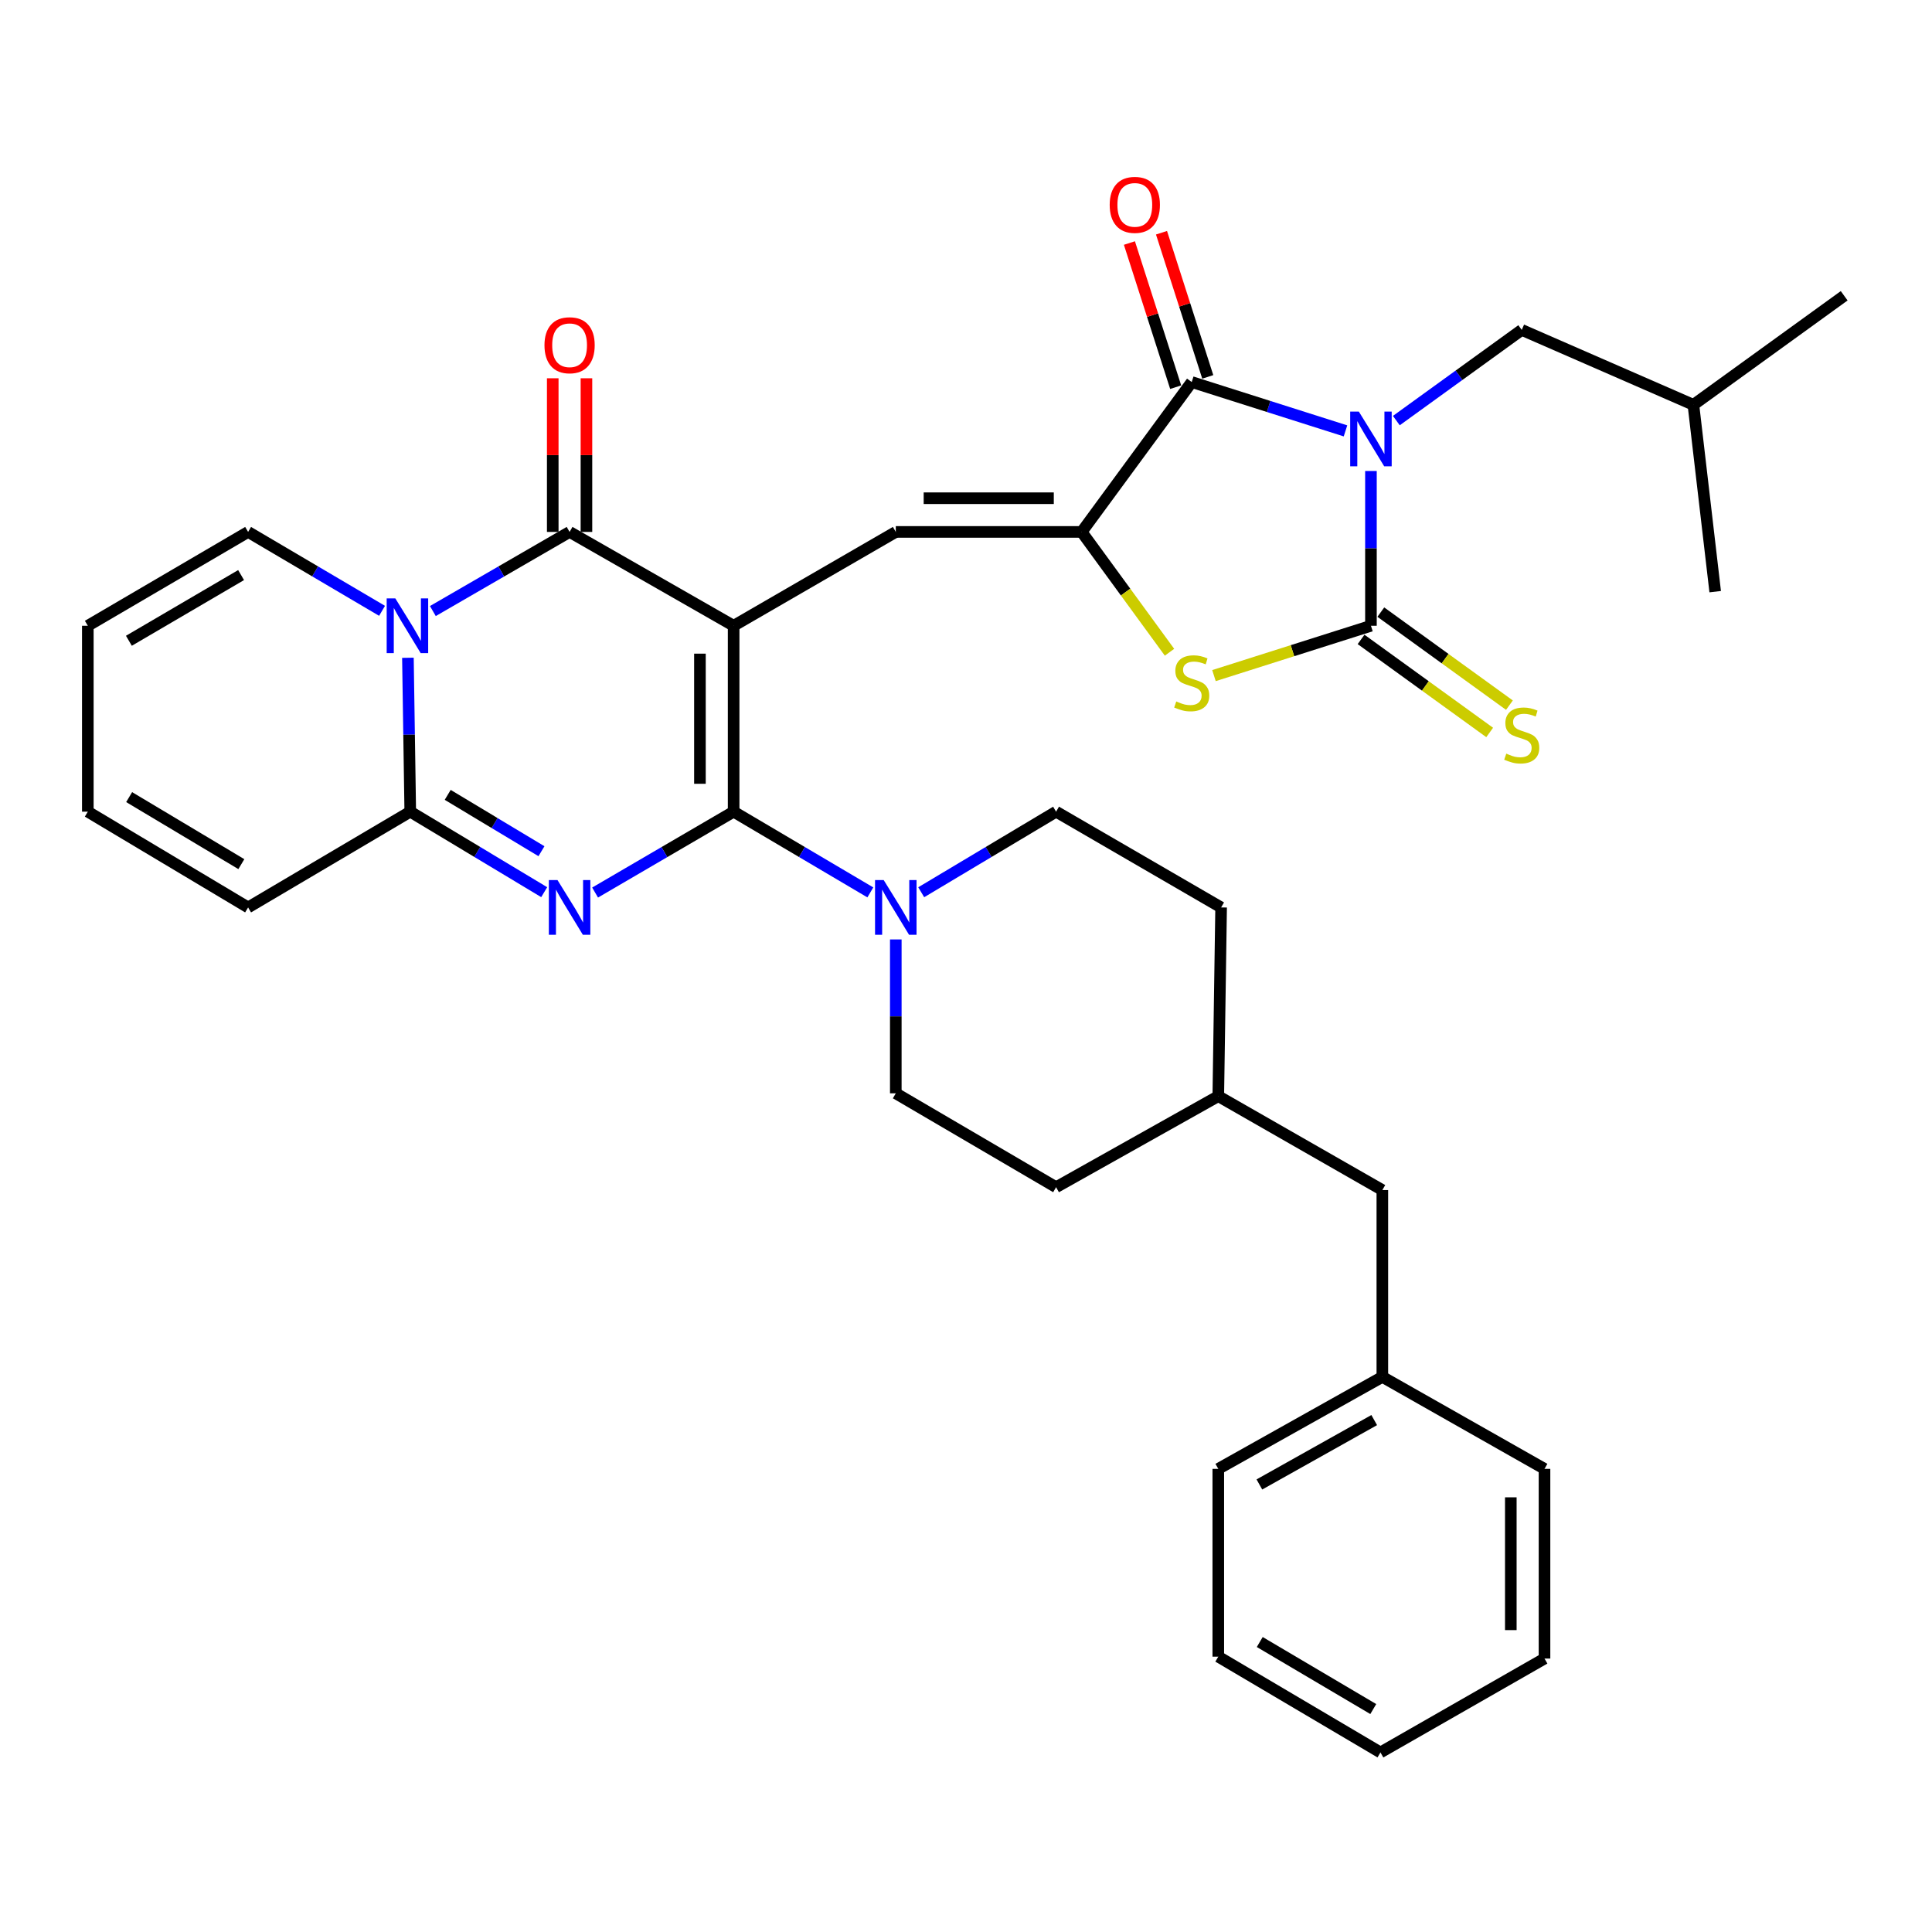 <?xml version='1.0' encoding='iso-8859-1'?>
<svg version='1.1' baseProfile='full'
              xmlns='http://www.w3.org/2000/svg'
                      xmlns:rdkit='http://www.rdkit.org/xml'
                      xmlns:xlink='http://www.w3.org/1999/xlink'
                  xml:space='preserve'
width='1000px' height='1000px' viewBox='0 0 1000 1000'>
<!-- END OF HEADER -->
<rect style='opacity:1.0;fill:#FFFFFF;stroke:none' width='1000' height='1000' x='0' y='0'> </rect>
<path class='bond-0' d='M 379.726,323.898 L 379.726,420.121' style='fill:none;fill-rule:evenodd;stroke:#000000;stroke-width:6px;stroke-linecap:butt;stroke-linejoin:miter;stroke-opacity:1' />
<path class='bond-0' d='M 362.284,338.332 L 362.284,405.688' style='fill:none;fill-rule:evenodd;stroke:#000000;stroke-width:6px;stroke-linecap:butt;stroke-linejoin:miter;stroke-opacity:1' />
<path class='bond-3' d='M 379.726,323.898 L 294.821,275.322' style='fill:none;fill-rule:evenodd;stroke:#000000;stroke-width:6px;stroke-linecap:butt;stroke-linejoin:miter;stroke-opacity:1' />
<path class='bond-9' d='M 379.726,323.898 L 463.662,275.322' style='fill:none;fill-rule:evenodd;stroke:#000000;stroke-width:6px;stroke-linecap:butt;stroke-linejoin:miter;stroke-opacity:1' />
<path class='bond-2' d='M 379.726,420.121 L 343.872,441.052' style='fill:none;fill-rule:evenodd;stroke:#000000;stroke-width:6px;stroke-linecap:butt;stroke-linejoin:miter;stroke-opacity:1' />
<path class='bond-2' d='M 343.872,441.052 L 308.019,461.982' style='fill:none;fill-rule:evenodd;stroke:#0000FF;stroke-width:6px;stroke-linecap:butt;stroke-linejoin:miter;stroke-opacity:1' />
<path class='bond-11' d='M 379.726,420.121 L 415.105,441.013' style='fill:none;fill-rule:evenodd;stroke:#000000;stroke-width:6px;stroke-linecap:butt;stroke-linejoin:miter;stroke-opacity:1' />
<path class='bond-11' d='M 415.105,441.013 L 450.485,461.905' style='fill:none;fill-rule:evenodd;stroke:#0000FF;stroke-width:6px;stroke-linecap:butt;stroke-linejoin:miter;stroke-opacity:1' />
<path class='bond-1' d='M 696.425,223.025 L 656.629,210.384' style='fill:none;fill-rule:evenodd;stroke:#0000FF;stroke-width:6px;stroke-linecap:butt;stroke-linejoin:miter;stroke-opacity:1' />
<path class='bond-1' d='M 656.629,210.384 L 616.834,197.742' style='fill:none;fill-rule:evenodd;stroke:#000000;stroke-width:6px;stroke-linecap:butt;stroke-linejoin:miter;stroke-opacity:1' />
<path class='bond-12' d='M 722.746,217.7 L 755.199,194.228' style='fill:none;fill-rule:evenodd;stroke:#0000FF;stroke-width:6px;stroke-linecap:butt;stroke-linejoin:miter;stroke-opacity:1' />
<path class='bond-12' d='M 755.199,194.228 L 787.652,170.755' style='fill:none;fill-rule:evenodd;stroke:#000000;stroke-width:6px;stroke-linecap:butt;stroke-linejoin:miter;stroke-opacity:1' />
<path class='bond-36' d='M 709.598,243.787 L 709.598,283.843' style='fill:none;fill-rule:evenodd;stroke:#0000FF;stroke-width:6px;stroke-linecap:butt;stroke-linejoin:miter;stroke-opacity:1' />
<path class='bond-36' d='M 709.598,283.843 L 709.598,323.898' style='fill:none;fill-rule:evenodd;stroke:#000000;stroke-width:6px;stroke-linecap:butt;stroke-linejoin:miter;stroke-opacity:1' />
<path class='bond-35' d='M 281.675,461.786 L 247.012,440.954' style='fill:none;fill-rule:evenodd;stroke:#0000FF;stroke-width:6px;stroke-linecap:butt;stroke-linejoin:miter;stroke-opacity:1' />
<path class='bond-35' d='M 247.012,440.954 L 212.348,420.121' style='fill:none;fill-rule:evenodd;stroke:#000000;stroke-width:6px;stroke-linecap:butt;stroke-linejoin:miter;stroke-opacity:1' />
<path class='bond-35' d='M 280.261,440.586 L 255.996,426.004' style='fill:none;fill-rule:evenodd;stroke:#0000FF;stroke-width:6px;stroke-linecap:butt;stroke-linejoin:miter;stroke-opacity:1' />
<path class='bond-35' d='M 255.996,426.004 L 231.732,411.421' style='fill:none;fill-rule:evenodd;stroke:#000000;stroke-width:6px;stroke-linecap:butt;stroke-linejoin:miter;stroke-opacity:1' />
<path class='bond-4' d='M 294.821,275.322 L 259.435,295.801' style='fill:none;fill-rule:evenodd;stroke:#000000;stroke-width:6px;stroke-linecap:butt;stroke-linejoin:miter;stroke-opacity:1' />
<path class='bond-4' d='M 259.435,295.801 L 224.049,316.28' style='fill:none;fill-rule:evenodd;stroke:#0000FF;stroke-width:6px;stroke-linecap:butt;stroke-linejoin:miter;stroke-opacity:1' />
<path class='bond-15' d='M 303.542,275.322 L 303.542,235.557' style='fill:none;fill-rule:evenodd;stroke:#000000;stroke-width:6px;stroke-linecap:butt;stroke-linejoin:miter;stroke-opacity:1' />
<path class='bond-15' d='M 303.542,235.557 L 303.542,195.792' style='fill:none;fill-rule:evenodd;stroke:#FF0000;stroke-width:6px;stroke-linecap:butt;stroke-linejoin:miter;stroke-opacity:1' />
<path class='bond-15' d='M 286.1,275.322 L 286.1,235.557' style='fill:none;fill-rule:evenodd;stroke:#000000;stroke-width:6px;stroke-linecap:butt;stroke-linejoin:miter;stroke-opacity:1' />
<path class='bond-15' d='M 286.1,235.557 L 286.1,195.792' style='fill:none;fill-rule:evenodd;stroke:#FF0000;stroke-width:6px;stroke-linecap:butt;stroke-linejoin:miter;stroke-opacity:1' />
<path class='bond-8' d='M 211.137,340.464 L 211.742,380.293' style='fill:none;fill-rule:evenodd;stroke:#0000FF;stroke-width:6px;stroke-linecap:butt;stroke-linejoin:miter;stroke-opacity:1' />
<path class='bond-8' d='M 211.742,380.293 L 212.348,420.121' style='fill:none;fill-rule:evenodd;stroke:#000000;stroke-width:6px;stroke-linecap:butt;stroke-linejoin:miter;stroke-opacity:1' />
<path class='bond-14' d='M 197.752,316.162 L 163.087,295.742' style='fill:none;fill-rule:evenodd;stroke:#0000FF;stroke-width:6px;stroke-linecap:butt;stroke-linejoin:miter;stroke-opacity:1' />
<path class='bond-14' d='M 163.087,295.742 L 128.422,275.322' style='fill:none;fill-rule:evenodd;stroke:#000000;stroke-width:6px;stroke-linecap:butt;stroke-linejoin:miter;stroke-opacity:1' />
<path class='bond-5' d='M 709.598,323.898 L 668.973,336.795' style='fill:none;fill-rule:evenodd;stroke:#000000;stroke-width:6px;stroke-linecap:butt;stroke-linejoin:miter;stroke-opacity:1' />
<path class='bond-5' d='M 668.973,336.795 L 628.347,349.692' style='fill:none;fill-rule:evenodd;stroke:#CCCC00;stroke-width:6px;stroke-linecap:butt;stroke-linejoin:miter;stroke-opacity:1' />
<path class='bond-13' d='M 704.486,330.964 L 737.769,355.041' style='fill:none;fill-rule:evenodd;stroke:#000000;stroke-width:6px;stroke-linecap:butt;stroke-linejoin:miter;stroke-opacity:1' />
<path class='bond-13' d='M 737.769,355.041 L 771.052,379.118' style='fill:none;fill-rule:evenodd;stroke:#CCCC00;stroke-width:6px;stroke-linecap:butt;stroke-linejoin:miter;stroke-opacity:1' />
<path class='bond-13' d='M 714.71,316.832 L 747.992,340.909' style='fill:none;fill-rule:evenodd;stroke:#000000;stroke-width:6px;stroke-linecap:butt;stroke-linejoin:miter;stroke-opacity:1' />
<path class='bond-13' d='M 747.992,340.909 L 781.275,364.986' style='fill:none;fill-rule:evenodd;stroke:#CCCC00;stroke-width:6px;stroke-linecap:butt;stroke-linejoin:miter;stroke-opacity:1' />
<path class='bond-6' d='M 559.875,275.322 L 463.662,275.322' style='fill:none;fill-rule:evenodd;stroke:#000000;stroke-width:6px;stroke-linecap:butt;stroke-linejoin:miter;stroke-opacity:1' />
<path class='bond-6' d='M 545.443,257.879 L 478.094,257.879' style='fill:none;fill-rule:evenodd;stroke:#000000;stroke-width:6px;stroke-linecap:butt;stroke-linejoin:miter;stroke-opacity:1' />
<path class='bond-7' d='M 559.875,275.322 L 616.834,197.742' style='fill:none;fill-rule:evenodd;stroke:#000000;stroke-width:6px;stroke-linecap:butt;stroke-linejoin:miter;stroke-opacity:1' />
<path class='bond-10' d='M 559.875,275.322 L 582.607,306.461' style='fill:none;fill-rule:evenodd;stroke:#000000;stroke-width:6px;stroke-linecap:butt;stroke-linejoin:miter;stroke-opacity:1' />
<path class='bond-10' d='M 582.607,306.461 L 605.339,337.6' style='fill:none;fill-rule:evenodd;stroke:#CCCC00;stroke-width:6px;stroke-linecap:butt;stroke-linejoin:miter;stroke-opacity:1' />
<path class='bond-17' d='M 625.138,195.077 L 613.164,157.77' style='fill:none;fill-rule:evenodd;stroke:#000000;stroke-width:6px;stroke-linecap:butt;stroke-linejoin:miter;stroke-opacity:1' />
<path class='bond-17' d='M 613.164,157.77 L 601.191,120.462' style='fill:none;fill-rule:evenodd;stroke:#FF0000;stroke-width:6px;stroke-linecap:butt;stroke-linejoin:miter;stroke-opacity:1' />
<path class='bond-17' d='M 608.53,200.407 L 596.556,163.1' style='fill:none;fill-rule:evenodd;stroke:#000000;stroke-width:6px;stroke-linecap:butt;stroke-linejoin:miter;stroke-opacity:1' />
<path class='bond-17' d='M 596.556,163.1 L 584.583,125.792' style='fill:none;fill-rule:evenodd;stroke:#FF0000;stroke-width:6px;stroke-linecap:butt;stroke-linejoin:miter;stroke-opacity:1' />
<path class='bond-16' d='M 212.348,420.121 L 128.422,469.687' style='fill:none;fill-rule:evenodd;stroke:#000000;stroke-width:6px;stroke-linecap:butt;stroke-linejoin:miter;stroke-opacity:1' />
<path class='bond-18' d='M 463.662,486.252 L 463.662,526.076' style='fill:none;fill-rule:evenodd;stroke:#0000FF;stroke-width:6px;stroke-linecap:butt;stroke-linejoin:miter;stroke-opacity:1' />
<path class='bond-18' d='M 463.662,526.076 L 463.662,565.9' style='fill:none;fill-rule:evenodd;stroke:#000000;stroke-width:6px;stroke-linecap:butt;stroke-linejoin:miter;stroke-opacity:1' />
<path class='bond-19' d='M 476.818,461.827 L 511.724,440.974' style='fill:none;fill-rule:evenodd;stroke:#0000FF;stroke-width:6px;stroke-linecap:butt;stroke-linejoin:miter;stroke-opacity:1' />
<path class='bond-19' d='M 511.724,440.974 L 546.629,420.121' style='fill:none;fill-rule:evenodd;stroke:#000000;stroke-width:6px;stroke-linecap:butt;stroke-linejoin:miter;stroke-opacity:1' />
<path class='bond-27' d='M 787.652,170.755 L 876.501,209.535' style='fill:none;fill-rule:evenodd;stroke:#000000;stroke-width:6px;stroke-linecap:butt;stroke-linejoin:miter;stroke-opacity:1' />
<path class='bond-20' d='M 128.422,275.322 L 45.455,323.898' style='fill:none;fill-rule:evenodd;stroke:#000000;stroke-width:6px;stroke-linecap:butt;stroke-linejoin:miter;stroke-opacity:1' />
<path class='bond-20' d='M 124.789,297.66 L 66.713,331.664' style='fill:none;fill-rule:evenodd;stroke:#000000;stroke-width:6px;stroke-linecap:butt;stroke-linejoin:miter;stroke-opacity:1' />
<path class='bond-37' d='M 128.422,469.687 L 45.455,420.121' style='fill:none;fill-rule:evenodd;stroke:#000000;stroke-width:6px;stroke-linecap:butt;stroke-linejoin:miter;stroke-opacity:1' />
<path class='bond-37' d='M 124.922,447.278 L 66.845,412.582' style='fill:none;fill-rule:evenodd;stroke:#000000;stroke-width:6px;stroke-linecap:butt;stroke-linejoin:miter;stroke-opacity:1' />
<path class='bond-23' d='M 463.662,565.9 L 546.629,614.496' style='fill:none;fill-rule:evenodd;stroke:#000000;stroke-width:6px;stroke-linecap:butt;stroke-linejoin:miter;stroke-opacity:1' />
<path class='bond-24' d='M 546.629,420.121 L 632.048,469.687' style='fill:none;fill-rule:evenodd;stroke:#000000;stroke-width:6px;stroke-linecap:butt;stroke-linejoin:miter;stroke-opacity:1' />
<path class='bond-21' d='M 45.455,323.898 L 45.455,420.121' style='fill:none;fill-rule:evenodd;stroke:#000000;stroke-width:6px;stroke-linecap:butt;stroke-linejoin:miter;stroke-opacity:1' />
<path class='bond-22' d='M 715.499,615.979 L 630.584,567.373' style='fill:none;fill-rule:evenodd;stroke:#000000;stroke-width:6px;stroke-linecap:butt;stroke-linejoin:miter;stroke-opacity:1' />
<path class='bond-26' d='M 715.499,615.979 L 715.499,712.677' style='fill:none;fill-rule:evenodd;stroke:#000000;stroke-width:6px;stroke-linecap:butt;stroke-linejoin:miter;stroke-opacity:1' />
<path class='bond-38' d='M 546.629,614.496 L 630.584,567.373' style='fill:none;fill-rule:evenodd;stroke:#000000;stroke-width:6px;stroke-linecap:butt;stroke-linejoin:miter;stroke-opacity:1' />
<path class='bond-25' d='M 632.048,469.687 L 630.584,567.373' style='fill:none;fill-rule:evenodd;stroke:#000000;stroke-width:6px;stroke-linecap:butt;stroke-linejoin:miter;stroke-opacity:1' />
<path class='bond-28' d='M 715.499,712.677 L 630.584,760.284' style='fill:none;fill-rule:evenodd;stroke:#000000;stroke-width:6px;stroke-linecap:butt;stroke-linejoin:miter;stroke-opacity:1' />
<path class='bond-28' d='M 711.292,735.032 L 651.852,768.357' style='fill:none;fill-rule:evenodd;stroke:#000000;stroke-width:6px;stroke-linecap:butt;stroke-linejoin:miter;stroke-opacity:1' />
<path class='bond-29' d='M 715.499,712.677 L 799.435,760.284' style='fill:none;fill-rule:evenodd;stroke:#000000;stroke-width:6px;stroke-linecap:butt;stroke-linejoin:miter;stroke-opacity:1' />
<path class='bond-30' d='M 876.501,209.535 L 887.78,306.243' style='fill:none;fill-rule:evenodd;stroke:#000000;stroke-width:6px;stroke-linecap:butt;stroke-linejoin:miter;stroke-opacity:1' />
<path class='bond-31' d='M 876.501,209.535 L 954.545,153.09' style='fill:none;fill-rule:evenodd;stroke:#000000;stroke-width:6px;stroke-linecap:butt;stroke-linejoin:miter;stroke-opacity:1' />
<path class='bond-33' d='M 630.584,760.284 L 630.584,857.486' style='fill:none;fill-rule:evenodd;stroke:#000000;stroke-width:6px;stroke-linecap:butt;stroke-linejoin:miter;stroke-opacity:1' />
<path class='bond-32' d='M 799.435,760.284 L 799.435,858.465' style='fill:none;fill-rule:evenodd;stroke:#000000;stroke-width:6px;stroke-linecap:butt;stroke-linejoin:miter;stroke-opacity:1' />
<path class='bond-32' d='M 781.993,775.011 L 781.993,843.738' style='fill:none;fill-rule:evenodd;stroke:#000000;stroke-width:6px;stroke-linecap:butt;stroke-linejoin:miter;stroke-opacity:1' />
<path class='bond-34' d='M 799.435,858.465 L 714.52,907.061' style='fill:none;fill-rule:evenodd;stroke:#000000;stroke-width:6px;stroke-linecap:butt;stroke-linejoin:miter;stroke-opacity:1' />
<path class='bond-39' d='M 630.584,857.486 L 714.52,907.061' style='fill:none;fill-rule:evenodd;stroke:#000000;stroke-width:6px;stroke-linecap:butt;stroke-linejoin:miter;stroke-opacity:1' />
<path class='bond-39' d='M 652.045,849.904 L 710.8,884.606' style='fill:none;fill-rule:evenodd;stroke:#000000;stroke-width:6px;stroke-linecap:butt;stroke-linejoin:miter;stroke-opacity:1' />
<path  class='atom-2' d='M 703.338 213.05
L 712.618 228.05
Q 713.538 229.53, 715.018 232.21
Q 716.498 234.89, 716.578 235.05
L 716.578 213.05
L 720.338 213.05
L 720.338 241.37
L 716.458 241.37
L 706.498 224.97
Q 705.338 223.05, 704.098 220.85
Q 702.898 218.65, 702.538 217.97
L 702.538 241.37
L 698.858 241.37
L 698.858 213.05
L 703.338 213.05
' fill='#0000FF'/>
<path  class='atom-3' d='M 288.561 455.527
L 297.841 470.527
Q 298.761 472.007, 300.241 474.687
Q 301.721 477.367, 301.801 477.527
L 301.801 455.527
L 305.561 455.527
L 305.561 483.847
L 301.681 483.847
L 291.721 467.447
Q 290.561 465.527, 289.321 463.327
Q 288.121 461.127, 287.761 460.447
L 287.761 483.847
L 284.081 483.847
L 284.081 455.527
L 288.561 455.527
' fill='#0000FF'/>
<path  class='atom-5' d='M 204.625 309.738
L 213.905 324.738
Q 214.825 326.218, 216.305 328.898
Q 217.785 331.578, 217.865 331.738
L 217.865 309.738
L 221.625 309.738
L 221.625 338.058
L 217.745 338.058
L 207.785 321.658
Q 206.625 319.738, 205.385 317.538
Q 204.185 315.338, 203.825 314.658
L 203.825 338.058
L 200.145 338.058
L 200.145 309.738
L 204.625 309.738
' fill='#0000FF'/>
<path  class='atom-11' d='M 608.834 363.067
Q 609.154 363.187, 610.474 363.747
Q 611.794 364.307, 613.234 364.667
Q 614.714 364.987, 616.154 364.987
Q 618.834 364.987, 620.394 363.707
Q 621.954 362.387, 621.954 360.107
Q 621.954 358.547, 621.154 357.587
Q 620.394 356.627, 619.194 356.107
Q 617.994 355.587, 615.994 354.987
Q 613.474 354.227, 611.954 353.507
Q 610.474 352.787, 609.394 351.267
Q 608.354 349.747, 608.354 347.187
Q 608.354 343.627, 610.754 341.427
Q 613.194 339.227, 617.994 339.227
Q 621.274 339.227, 624.994 340.787
L 624.074 343.867
Q 620.674 342.467, 618.114 342.467
Q 615.354 342.467, 613.834 343.627
Q 612.314 344.747, 612.354 346.707
Q 612.354 348.227, 613.114 349.147
Q 613.914 350.067, 615.034 350.587
Q 616.194 351.107, 618.114 351.707
Q 620.674 352.507, 622.194 353.307
Q 623.714 354.107, 624.794 355.747
Q 625.914 357.347, 625.914 360.107
Q 625.914 364.027, 623.274 366.147
Q 620.674 368.227, 616.314 368.227
Q 613.794 368.227, 611.874 367.667
Q 609.994 367.147, 607.754 366.227
L 608.834 363.067
' fill='#CCCC00'/>
<path  class='atom-12' d='M 457.402 455.527
L 466.682 470.527
Q 467.602 472.007, 469.082 474.687
Q 470.562 477.367, 470.642 477.527
L 470.642 455.527
L 474.402 455.527
L 474.402 483.847
L 470.522 483.847
L 460.562 467.447
Q 459.402 465.527, 458.162 463.327
Q 456.962 461.127, 456.602 460.447
L 456.602 483.847
L 452.922 483.847
L 452.922 455.527
L 457.402 455.527
' fill='#0000FF'/>
<path  class='atom-14' d='M 779.652 390.083
Q 779.972 390.203, 781.292 390.763
Q 782.612 391.323, 784.052 391.683
Q 785.532 392.003, 786.972 392.003
Q 789.652 392.003, 791.212 390.723
Q 792.772 389.403, 792.772 387.123
Q 792.772 385.563, 791.972 384.603
Q 791.212 383.643, 790.012 383.123
Q 788.812 382.603, 786.812 382.003
Q 784.292 381.243, 782.772 380.523
Q 781.292 379.803, 780.212 378.283
Q 779.172 376.763, 779.172 374.203
Q 779.172 370.643, 781.572 368.443
Q 784.012 366.243, 788.812 366.243
Q 792.092 366.243, 795.812 367.803
L 794.892 370.883
Q 791.492 369.483, 788.932 369.483
Q 786.172 369.483, 784.652 370.643
Q 783.132 371.763, 783.172 373.723
Q 783.172 375.243, 783.932 376.163
Q 784.732 377.083, 785.852 377.603
Q 787.012 378.123, 788.932 378.723
Q 791.492 379.523, 793.012 380.323
Q 794.532 381.123, 795.612 382.763
Q 796.732 384.363, 796.732 387.123
Q 796.732 391.043, 794.092 393.163
Q 791.492 395.243, 787.132 395.243
Q 784.612 395.243, 782.692 394.683
Q 780.812 394.163, 778.572 393.243
L 779.652 390.083
' fill='#CCCC00'/>
<path  class='atom-16' d='M 281.821 178.694
Q 281.821 171.894, 285.181 168.094
Q 288.541 164.294, 294.821 164.294
Q 301.101 164.294, 304.461 168.094
Q 307.821 171.894, 307.821 178.694
Q 307.821 185.574, 304.421 189.494
Q 301.021 193.374, 294.821 193.374
Q 288.581 193.374, 285.181 189.494
Q 281.821 185.614, 281.821 178.694
M 294.821 190.174
Q 299.141 190.174, 301.461 187.294
Q 303.821 184.374, 303.821 178.694
Q 303.821 173.134, 301.461 170.334
Q 299.141 167.494, 294.821 167.494
Q 290.501 167.494, 288.141 170.294
Q 285.821 173.094, 285.821 178.694
Q 285.821 184.414, 288.141 187.294
Q 290.501 190.174, 294.821 190.174
' fill='#FF0000'/>
<path  class='atom-18' d='M 574.376 106.037
Q 574.376 99.237, 577.736 95.437
Q 581.096 91.637, 587.376 91.637
Q 593.656 91.637, 597.016 95.437
Q 600.376 99.237, 600.376 106.037
Q 600.376 112.917, 596.976 116.837
Q 593.576 120.717, 587.376 120.717
Q 581.136 120.717, 577.736 116.837
Q 574.376 112.957, 574.376 106.037
M 587.376 117.517
Q 591.696 117.517, 594.016 114.637
Q 596.376 111.717, 596.376 106.037
Q 596.376 100.477, 594.016 97.677
Q 591.696 94.837, 587.376 94.837
Q 583.056 94.837, 580.696 97.637
Q 578.376 100.437, 578.376 106.037
Q 578.376 111.757, 580.696 114.637
Q 583.056 117.517, 587.376 117.517
' fill='#FF0000'/>
</svg>
